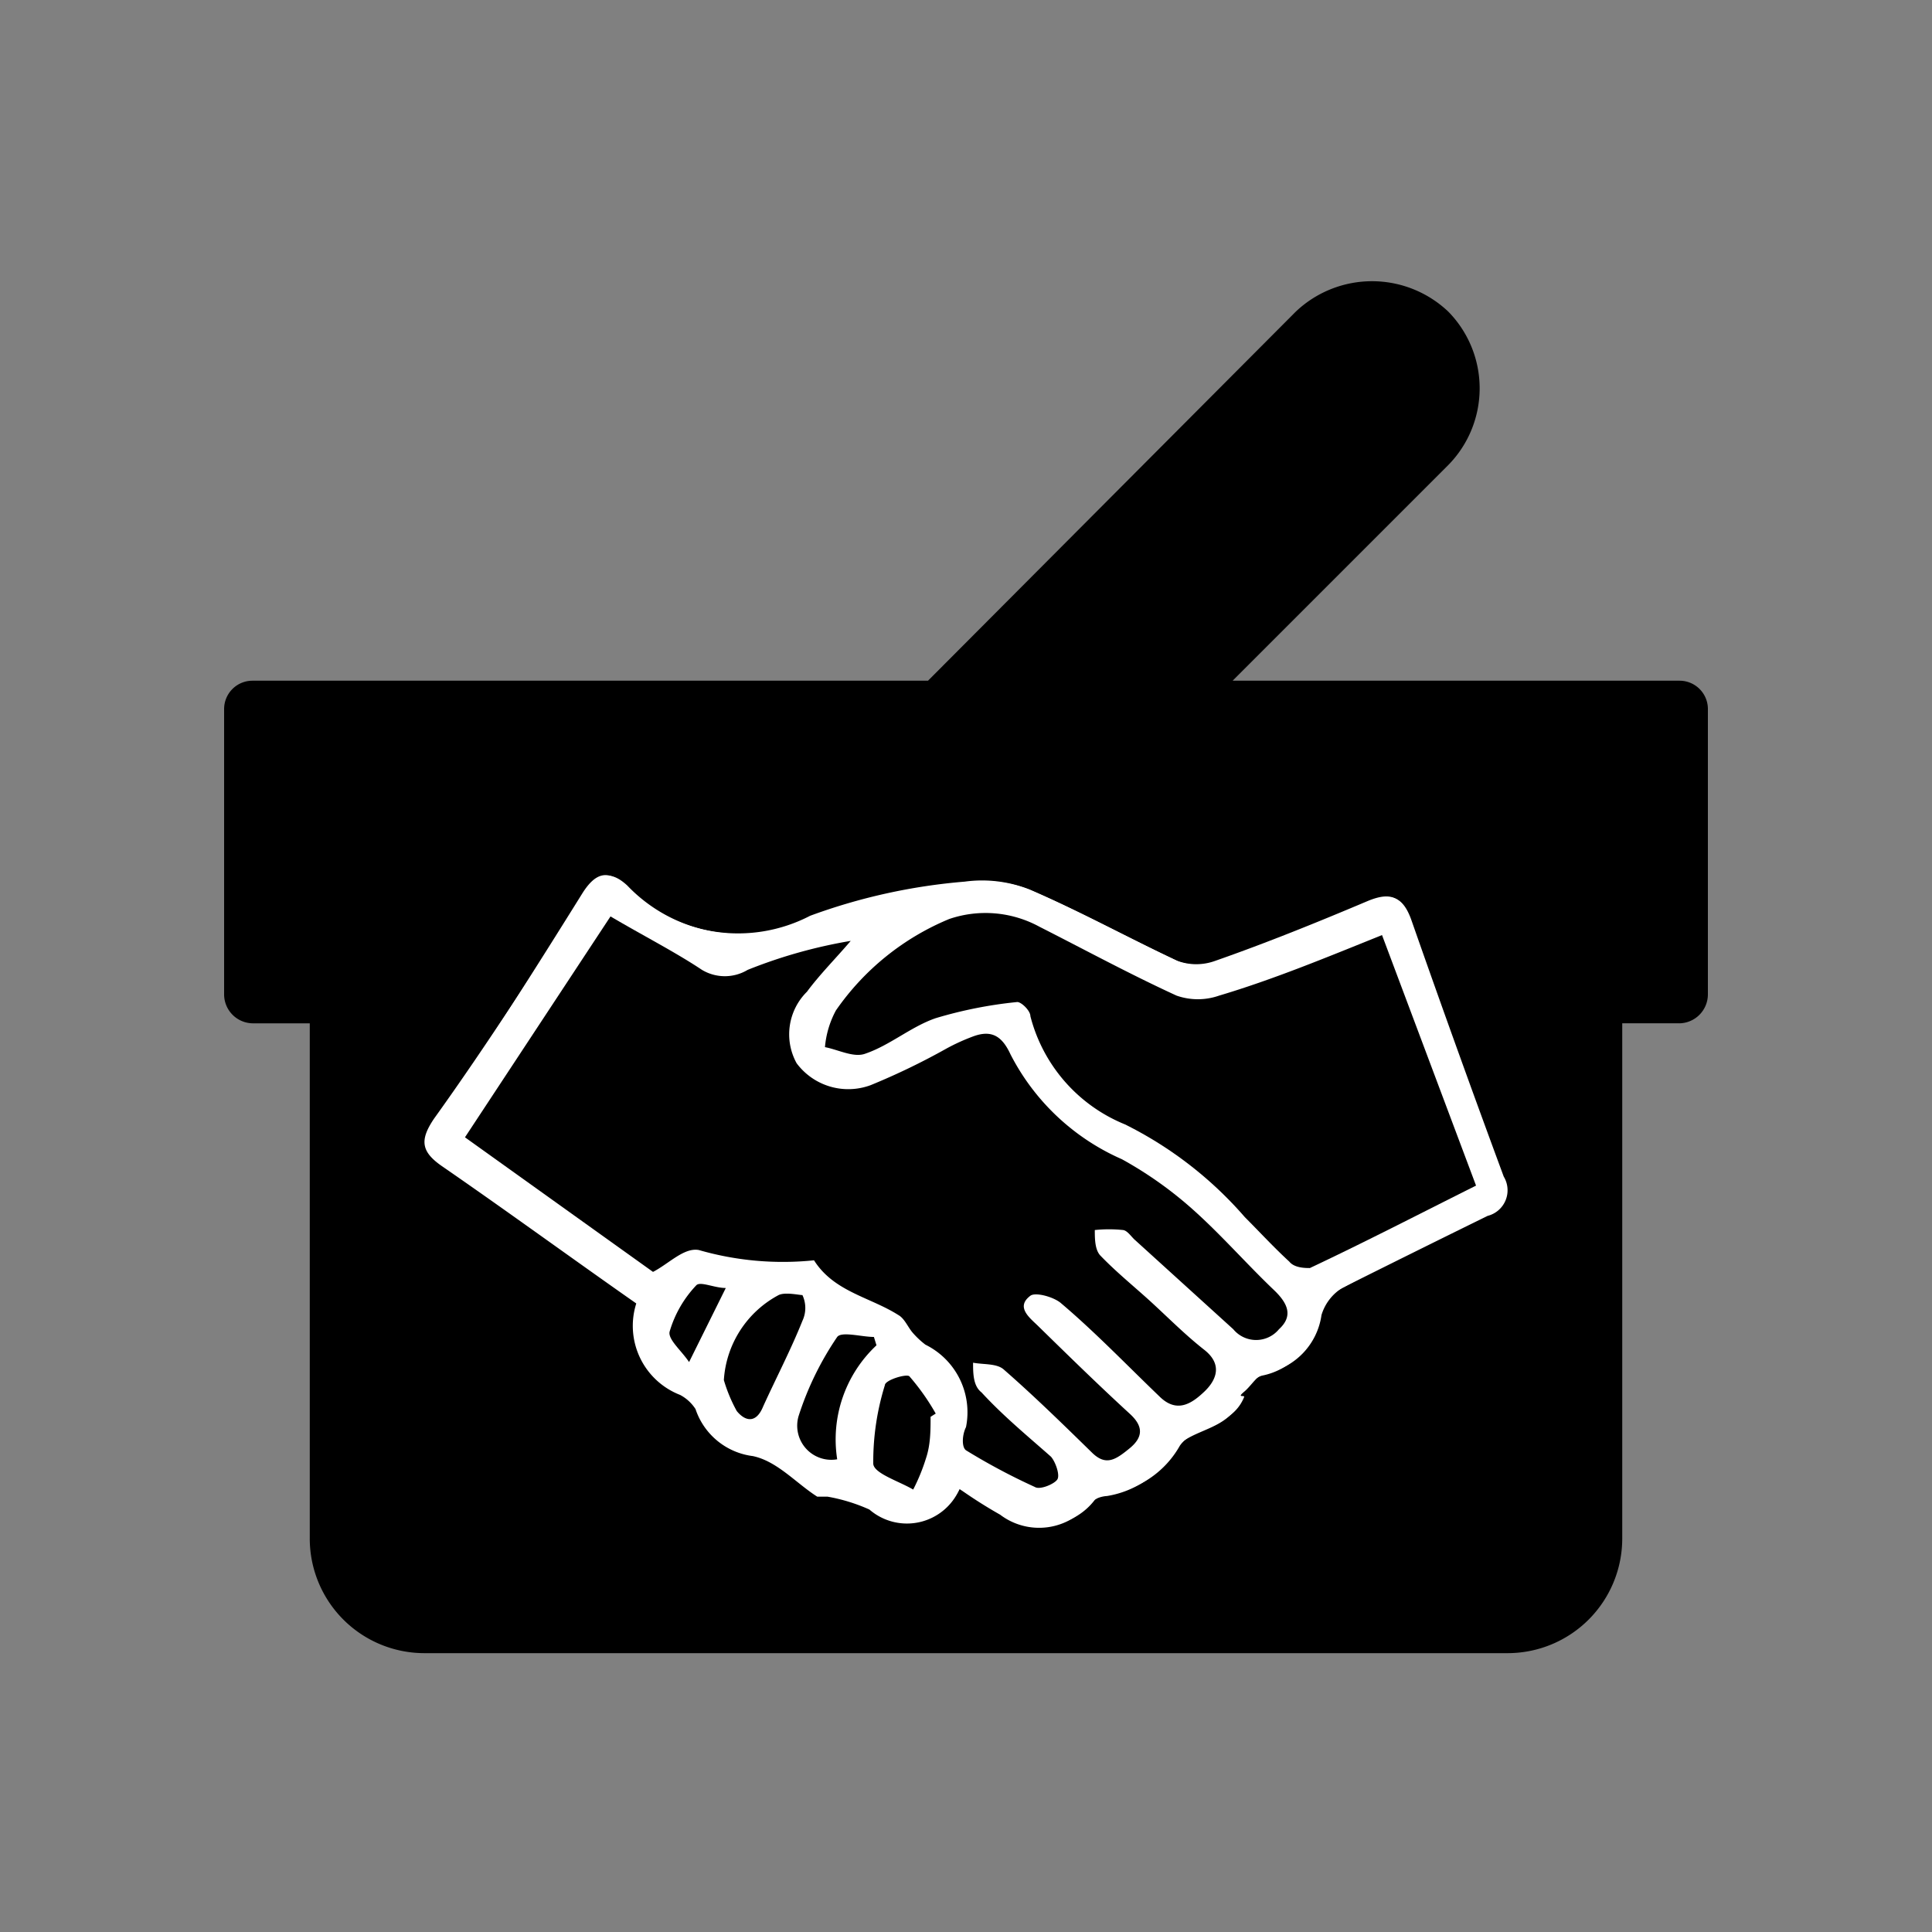 <svg id="Calque_1" data-name="Calque 1" xmlns="http://www.w3.org/2000/svg" viewBox="0 0 30 30"><rect x="0" y="0" width="30" height="30" fill="#808080" stroke="none"/><defs><style>.cls-1{fill:#fff;}</style></defs><title>icone formules 30px de large</title><path d="M26.08,10.57H19.14l3.35-3.35a1.7,1.7,0,0,0,0-2.38,1.72,1.72,0,0,0-2.37,0l-5.71,5.73H3.92a.44.44,0,0,0-.44.44v4.43a.45.45,0,0,0,.44.45h.89v8a1.78,1.78,0,0,0,1.77,1.78H23.42a1.78,1.78,0,0,0,1.77-1.78v-8h.89a.45.45,0,0,0,.44-.45V11A.44.44,0,0,0,26.08,10.57Z"/><path class="cls-1" d="M14.9,23.12a7.33,7.33,0,0,0,.63.4,1,1,0,0,0,1.4-.19.46.46,0,0,1,.26-.1,1.49,1.49,0,0,0,1.06-.74c.25-.31.85-.28,1-.76,0,0,0-.06,0-.08s.22-.26.35-.29a1.07,1.07,0,0,0,.85-.9.75.75,0,0,1,.32-.42q1.14-.62,2.31-1.17a.41.41,0,0,0,.25-.61q-.73-2-1.44-4c-.13-.35-.31-.41-.65-.27-.78.33-1.57.65-2.37.93a.86.86,0,0,1-.59,0c-.77-.36-1.51-.77-2.3-1.11a2,2,0,0,0-1-.12,9.1,9.1,0,0,0-2.4.53,2.43,2.43,0,0,1-2.88-.48c-.26-.24-.45-.19-.65.12C8.34,15,7.58,16.2,6.8,17.35c-.23.34-.2.52.14.75,1,.69,2,1.42,3,2.12a1.15,1.15,0,0,0,.68,1.42.64.64,0,0,1,.24.22,1.08,1.08,0,0,0,.89.73c.35.08.64.42,1,.63,0,0,.11,0,.16,0a2.73,2.73,0,0,1,.65.2A.89.89,0,0,0,14.9,23.12Z"/><path class="cls-1" d="M14.9,23.12a.89.89,0,0,1-1.4.32,2.73,2.73,0,0,0-.65-.2s-.12,0-.16,0c-.33-.21-.62-.55-1-.63a1.08,1.08,0,0,1-.89-.73.64.64,0,0,0-.24-.22,1.15,1.15,0,0,1-.68-1.42c-1-.7-2-1.43-3-2.12-.34-.23-.37-.41-.14-.75C7.58,16.2,8.34,15,9.09,13.87c.2-.31.39-.36.65-.12a2.43,2.43,0,0,0,2.88.48A9.1,9.1,0,0,1,15,13.7a2,2,0,0,1,1,.12c.79.34,1.53.75,2.3,1.11a.86.86,0,0,0,.59,0c.8-.28,1.59-.6,2.37-.93.34-.14.52-.08.65.27q.7,2,1.44,4a.41.41,0,0,1-.25.61Q22,19.42,20.84,20a.75.75,0,0,0-.32.42,1.07,1.07,0,0,1-.85.9c-.13,0-.23.19-.35.29s0,.05,0,.08c-.19.48-.79.45-1,.76a1.49,1.49,0,0,1-1.06.74.46.46,0,0,0-.26.1,1,1,0,0,1-1.4.19A7.33,7.33,0,0,1,14.9,23.12Zm-4.76-3.37c.25-.13.48-.38.66-.34a4.71,4.71,0,0,0,1.79.16c.3.49.87.57,1.31.85.09,0,.14.17.21.26a1.31,1.31,0,0,0,.21.2A1.17,1.17,0,0,1,15,22.16c0,.12,0,.31,0,.36a9.73,9.73,0,0,0,1.13.65c.08,0,.29,0,.35-.12s0-.27-.1-.35c-.35-.35-.74-.67-1.08-1-.09-.1-.09-.3-.13-.46.16,0,.36,0,.47.1.47.41.92.85,1.37,1.29.22.22.42.1.59-.06s.17-.35,0-.54c-.48-.44-.95-.9-1.41-1.35-.14-.13-.37-.3-.13-.48.08-.06.37,0,.48.12.52.47,1,1,1.52,1.44.27.27.51.12.7-.07s.28-.42,0-.65-.53-.47-.79-.71-.56-.48-.82-.75c-.08-.09-.06-.27-.09-.4a2.12,2.12,0,0,1,.44,0c.07,0,.13.11.19.16l1.52,1.38a.46.46,0,0,0,.71,0c.23-.21.13-.41-.08-.61-.43-.41-.82-.86-1.27-1.26A6,6,0,0,0,17.42,18a3.54,3.54,0,0,1-1.73-1.64c-.13-.3-.29-.38-.57-.28a3.17,3.17,0,0,0-.42.19,10.67,10.67,0,0,1-1.18.57,1,1,0,0,1-1.15-.34.93.93,0,0,1,.16-1.11c.2-.27.45-.52.68-.79a7.73,7.73,0,0,0-1.6.45.69.69,0,0,1-.71,0c-.46-.28-.93-.54-1.42-.83L7.22,17.66Zm11.32-5.23c-.87.35-1.69.69-2.53,1a1,1,0,0,1-.66,0c-.72-.33-1.42-.71-2.13-1.07a1.75,1.75,0,0,0-1.4-.12A4,4,0,0,0,13,15.69a1.46,1.46,0,0,0-.17.57c.21,0,.45.17.63.1.38-.13.71-.42,1.09-.55a6.69,6.69,0,0,1,1.26-.25c.06,0,.18.13.21.22a2.48,2.48,0,0,0,1.47,1.68,6,6,0,0,1,1.86,1.44c.23.23.45.47.69.69.08.07.25.14.32.1.87-.41,1.72-.85,2.58-1.28ZM11.24,21.43a2.38,2.38,0,0,0,.22.51c.13.16.3.2.41-.07.2-.44.43-.88.61-1.33a.47.47,0,0,0,0-.4c-.05-.07-.27-.08-.37,0A1.61,1.61,0,0,0,11.24,21.43Zm3.21.57.08-.05a3.54,3.54,0,0,0-.41-.58s-.36.06-.38.14a4,4,0,0,0-.18,1.22c0,.15.4.27.62.4a3,3,0,0,0,.2-.49C14.42,22.43,14.43,22.21,14.45,22Zm-.84-1.11,0-.14c-.19,0-.5-.08-.57,0A4.77,4.77,0,0,0,12.38,22a.53.53,0,0,0,.6.67A2,2,0,0,1,13.61,20.89ZM11.27,20c-.18,0-.4-.1-.46,0a1.76,1.76,0,0,0-.41.71c0,.12.18.3.3.48Z"/><path d="M10.14,19.75,7.22,17.66l2.26-3.43c.49.29,1,.55,1.42.83a.69.69,0,0,0,.71,0,7.73,7.73,0,0,1,1.6-.45c-.23.27-.48.52-.68.79a.93.93,0,0,0-.16,1.11,1,1,0,0,0,1.15.34,10.67,10.67,0,0,0,1.18-.57,3.17,3.17,0,0,1,.42-.19c.28-.1.44,0,.57.28A3.54,3.54,0,0,0,17.42,18a6,6,0,0,1,1.09.77c.45.4.84.85,1.27,1.26.21.2.31.4.08.61a.46.46,0,0,1-.71,0l-1.52-1.38c-.06-.05-.12-.15-.19-.16a2.12,2.12,0,0,0-.44,0c0,.13,0,.31.09.4.26.27.55.5.82.75s.51.49.79.71.2.46,0,.65-.43.34-.7.07c-.5-.48-1-1-1.52-1.44-.11-.1-.4-.18-.48-.12-.24.18,0,.35.13.48.46.45.93.91,1.41,1.35.21.19.22.36,0,.54s-.37.28-.59.06c-.45-.44-.9-.88-1.37-1.29-.11-.09-.31-.07-.47-.1,0,.16,0,.36.13.46.34.37.73.69,1.08,1,.07.08.14.28.1.35s-.27.17-.35.12A9.73,9.73,0,0,1,15,22.52c-.07-.05-.06-.24,0-.36a1.17,1.17,0,0,0-.63-1.28,1.31,1.31,0,0,1-.21-.2c-.07-.09-.12-.21-.21-.26-.44-.28-1-.36-1.31-.85a4.71,4.71,0,0,1-1.79-.16C10.62,19.37,10.39,19.62,10.14,19.75Z"/><path d="M21.46,14.52l1.46,3.89c-.86.43-1.71.87-2.58,1.28-.07,0-.24,0-.32-.1-.24-.22-.46-.46-.69-.69a6,6,0,0,0-1.86-1.44A2.48,2.48,0,0,1,16,15.78c0-.09-.15-.23-.21-.22a6.69,6.69,0,0,0-1.26.25c-.38.13-.71.42-1.09.55-.18.07-.42-.06-.63-.1a1.46,1.46,0,0,1,.17-.57,4,4,0,0,1,1.76-1.42,1.75,1.75,0,0,1,1.4.12c.71.36,1.41.74,2.13,1.07a1,1,0,0,0,.66,0C19.77,15.21,20.59,14.87,21.46,14.52Z"/><path d="M11.24,21.43a1.61,1.61,0,0,1,.85-1.32c.1-.05.32,0,.37,0a.47.47,0,0,1,0,.4c-.18.45-.41.89-.61,1.33-.11.27-.28.23-.41.07A2.38,2.38,0,0,1,11.24,21.43Z"/><path d="M14.45,22c0,.21,0,.43-.07.64a3,3,0,0,1-.2.49c-.22-.13-.61-.25-.62-.4a4,4,0,0,1,.18-1.22c0-.08.33-.18.38-.14a3.54,3.54,0,0,1,.41.58Z"/><path d="M13.61,20.89A2,2,0,0,0,13,22.66a.53.53,0,0,1-.6-.67A4.77,4.77,0,0,1,13,20.76c.07-.09.38,0,.57,0Z"/><path d="M11.27,20l-.57,1.15c-.12-.18-.34-.36-.3-.48a1.76,1.76,0,0,1,.41-.71C10.87,19.89,11.09,20,11.27,20Z"/></svg>